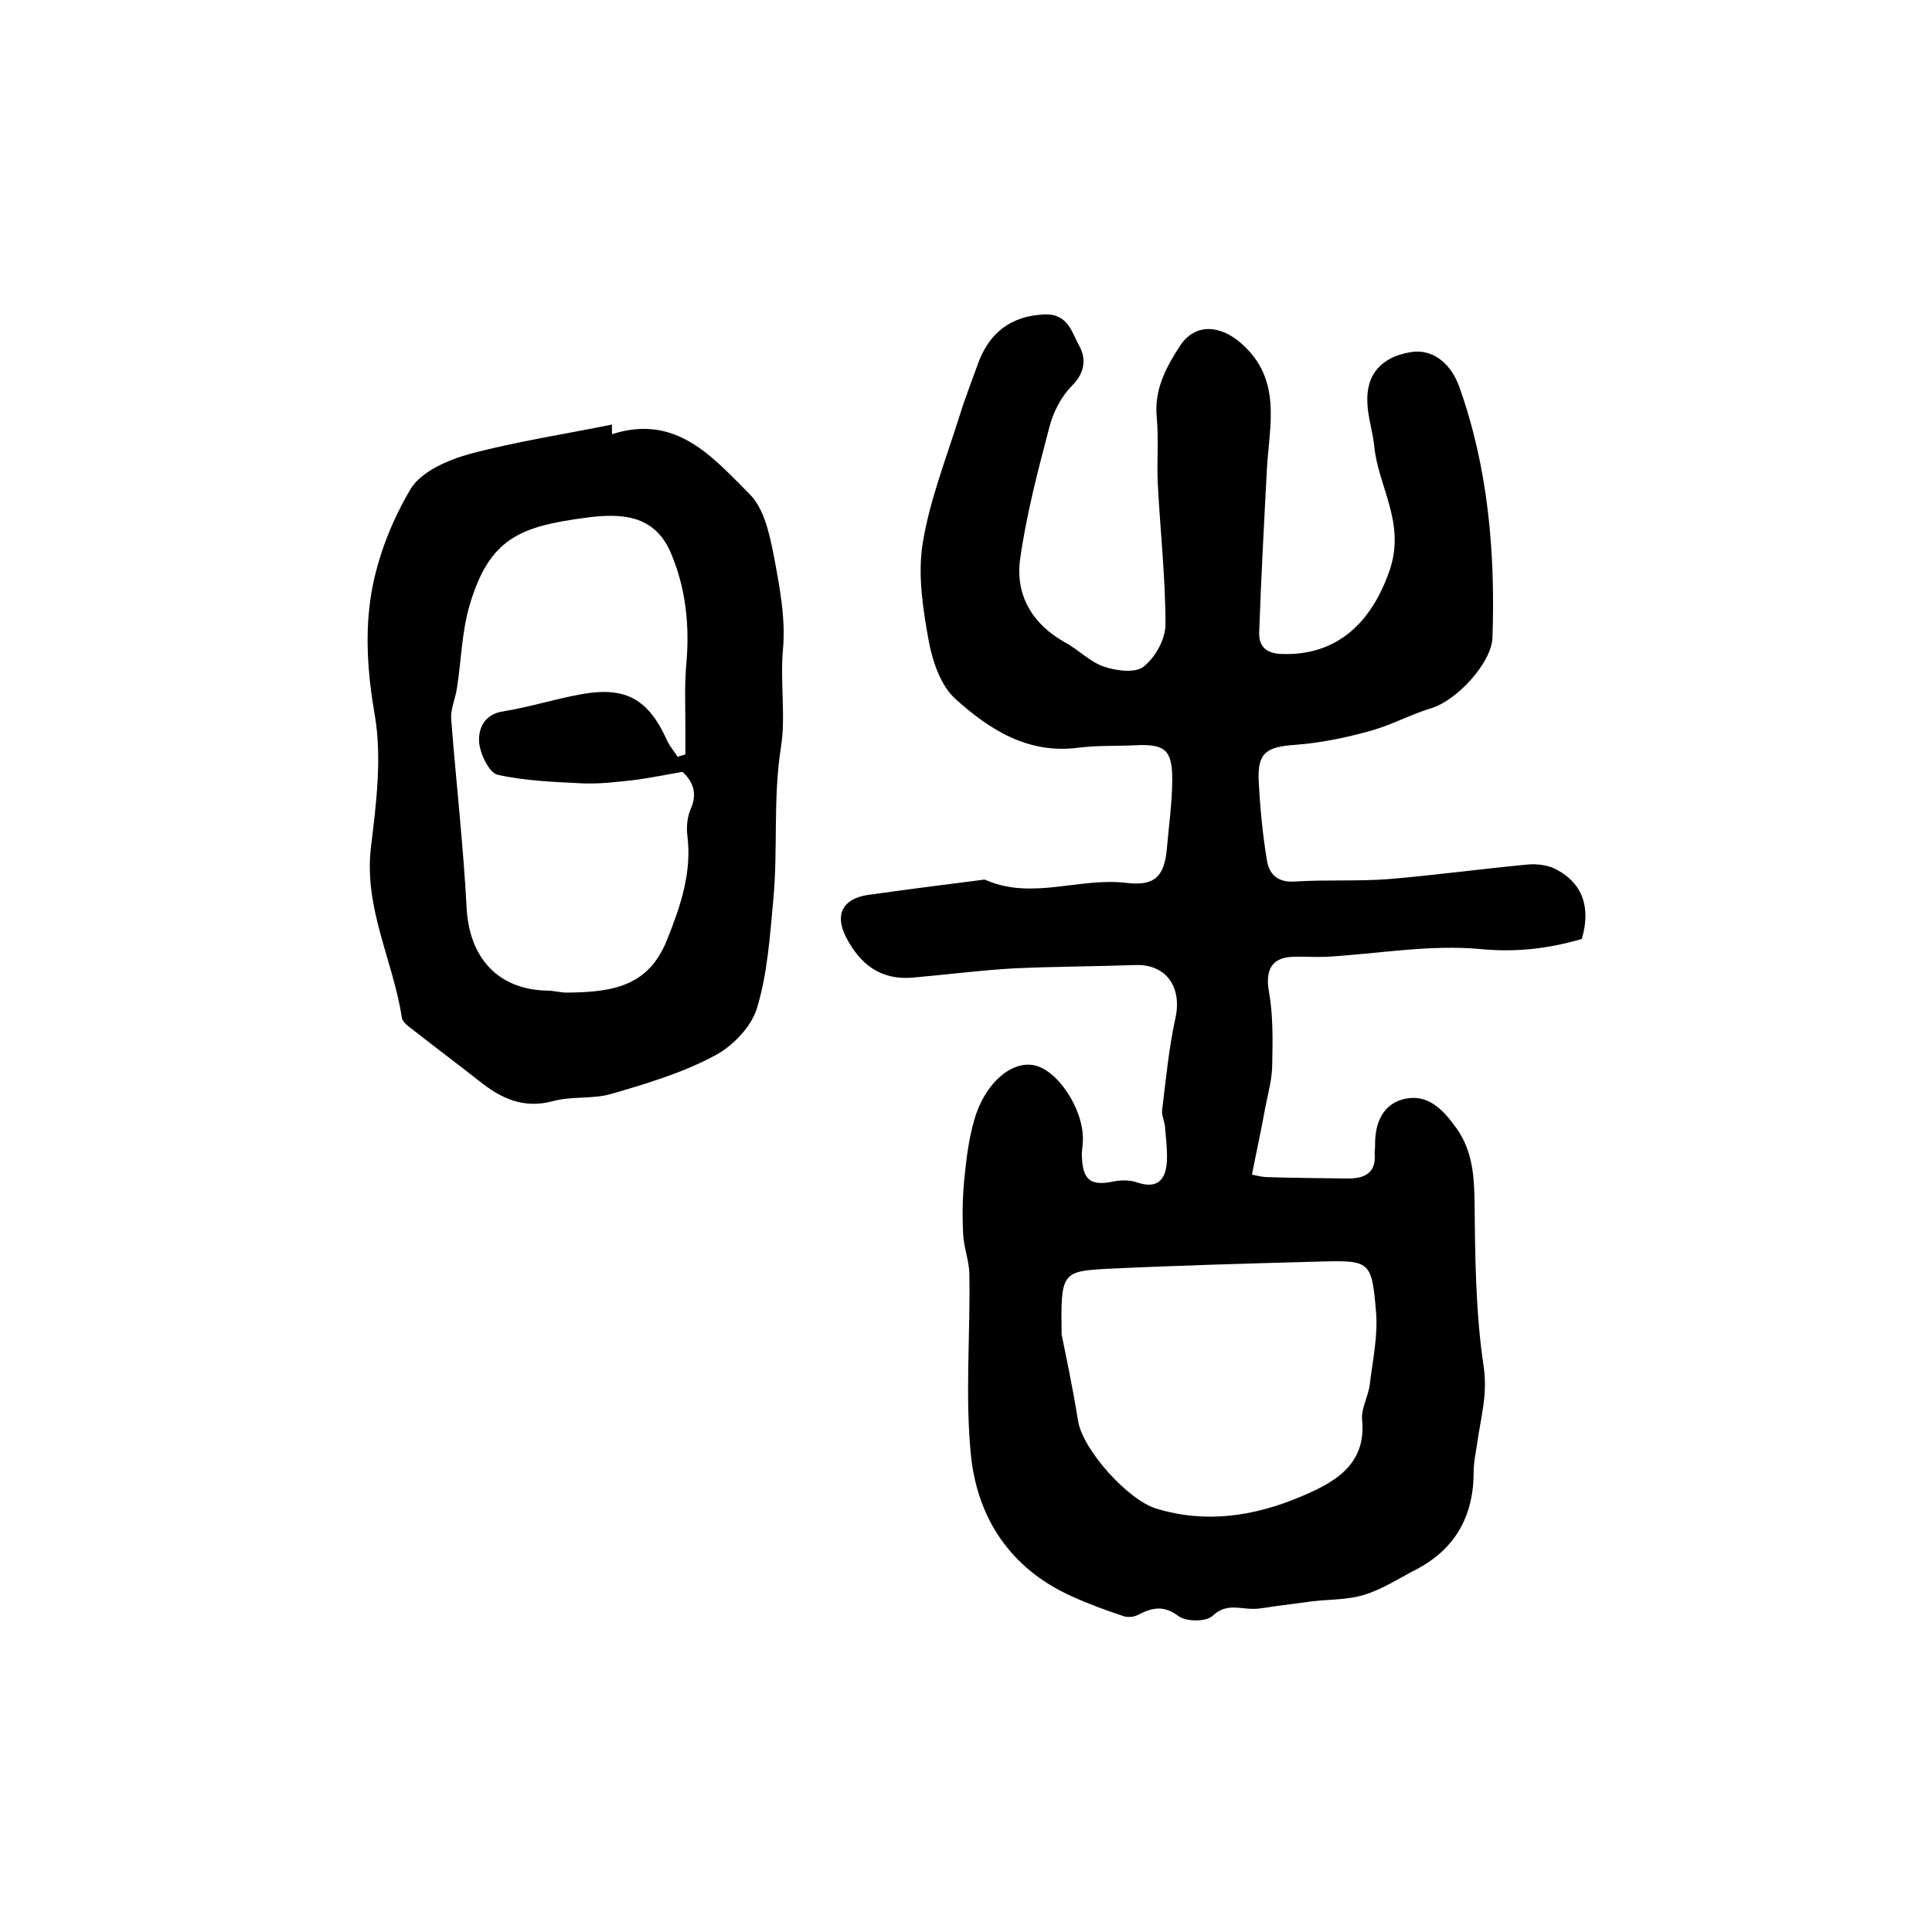 <?xml version="1.0" encoding="utf-8"?>
<!-- Generator: Adobe Illustrator 22.0.0, SVG Export Plug-In . SVG Version: 6.00 Build 0)  -->
<svg version="1.1" id="图层_1" xmlns="http://www.w3.org/2000/svg" xmlns:xlink="http://www.w3.org/1999/xlink" x="0px" y="0px"
	 viewBox="0 0 400 400" style="enable-background:new 0 0 400 400;" xml:space="preserve">
<style type="text/css">
	.st0{fill:#FFFFFF;}
</style>
<g>
	
	<path d="M327.5,194.4c-6.9,2-13.5,2.8-20.9,2.1c-10.6-1-21.4,1-32.1,1.6c-2.3,0.1-4.7-0.1-7,0c-4.4,0.2-5.5,3-4.8,7.1
		c0.9,4.9,0.8,10.1,0.7,15.1c0,2.9-0.8,5.9-1.4,8.8c-0.8,4.5-1.8,9-2.8,14.1c0.2,0,1.5,0.4,2.9,0.5c5.7,0.2,11.3,0.2,17,0.3
		c3.5,0,5.9-1.2,5.5-5.3c0-0.5,0.1-1,0.1-1.5c-0.1-4.8,1.7-9,6.7-9.8c4.6-0.7,7.6,2.6,10.3,6.4c3.2,4.7,3.5,9.7,3.6,15.1
		c0.1,11.4,0.2,22.9,1.9,34.2c0.8,5.6-0.6,10.3-1.3,15.3c-0.3,2.1-0.8,4.3-0.8,6.4c0,9.2-3.9,16-12,20.2c-3.5,1.8-7,4.1-10.7,5.2
		c-3.5,1.1-7.5,0.9-11.2,1.4c-2.3,0.3-4.6,0.6-6.8,0.9c-1.7,0.2-3.3,0.6-5,0.6c-2.8,0-5.5-1.2-8.3,1.4c-1.3,1.3-5.5,1.3-7.1,0.1
		c-3.2-2.4-5.6-1.7-8.5-0.2c-0.8,0.4-2.1,0.5-2.9,0.2c-3.6-1.2-7.2-2.5-10.7-4.1c-12.7-5.7-19.6-16.2-20.9-29.4
		c-1.2-12.3-0.1-24.7-0.3-37.1c0-2.9-1.2-5.8-1.3-8.7c-0.2-3.9-0.1-7.8,0.3-11.7c0.4-3.9,0.9-7.9,2-11.7c2.1-7.4,7.4-12.1,12.1-11.4
		c5,0.7,10.6,9.1,10.4,15.6c0,1.2-0.3,2.3-0.2,3.5c0.2,4.8,1.9,6,6.6,5c1.5-0.3,3.4-0.3,4.8,0.2c4.4,1.5,6-0.7,6.2-4.5
		c0.1-2.3-0.2-4.6-0.4-7c-0.1-1.2-0.7-2.3-0.6-3.4c0.8-6.5,1.4-13,2.8-19.3c1.3-6.3-2-11-8.3-10.8c-8.5,0.3-16.9,0.3-25.4,0.7
		c-6.9,0.4-13.8,1.3-20.7,1.9c-6.7,0.6-11-2.8-13.9-8.5c-2.3-4.6-0.6-7.8,4.5-8.6c7.8-1.1,15.7-2.1,23.5-3.1c0.3,0,0.7-0.2,1,0
		c9.6,4.2,19.4-0.6,29.2,0.6c5.8,0.7,7.8-1.4,8.3-7.2c0.4-4.8,1.1-9.5,1.1-14.3c0-6.1-1.6-7.3-7.6-7c-3.9,0.2-7.9,0-11.8,0.5
		c-10.5,1.4-18.5-3.8-25.5-10.1c-3-2.7-4.7-7.7-5.5-11.9c-1.2-6.6-2.3-13.6-1.3-20.1c1.4-8.9,4.8-17.5,7.5-26.1
		c1.1-3.6,2.5-7.2,3.8-10.8c2.4-7.1,7.2-10.4,13.9-10.7c5-0.2,5.7,3.8,7.3,6.6c1.4,2.6,1.1,5.5-1.5,8.1c-2.2,2.2-3.9,5.4-4.7,8.5
		c-2.4,9.1-4.8,18.2-6.1,27.5c-1,7.4,2.5,13.4,9.3,17.2c2.8,1.5,5.1,4,8,5c2.6,0.9,6.6,1.4,8.3,0c2.4-1.9,4.5-5.7,4.5-8.7
		c0-9.8-1.1-19.5-1.6-29.3c-0.2-4.5,0.2-9-0.2-13.5c-0.6-5.8,1.9-10.4,4.8-14.9c3.2-4.8,8.4-4.3,12.7-0.5c8.5,7.5,5.8,16.9,5.3,26
		c-0.6,11.3-1.2,22.6-1.6,33.8c-0.1,2.9,1.4,4.4,4.7,4.5c11.5,0.4,18.6-6.6,22.3-17.3c3.4-9.9-2.4-17.3-3.2-25.9
		c-0.3-2.9-1.3-5.8-1.4-8.8c-0.3-5.9,2.9-9.5,9-10.5c4.3-0.7,8.1,2,10,7.1c6,16.8,7.5,34.3,6.9,52c-0.2,5.3-7.4,13-12.6,14.6
		c-4.3,1.3-8.3,3.5-12.6,4.7c-5,1.4-10.3,2.5-15.5,2.9c-6.1,0.4-8,1.6-7.7,7.6c0.3,5.5,0.8,10.9,1.7,16.3c0.5,3.1,2.4,4.7,6,4.4
		c6.4-0.4,12.9,0,19.3-0.5c9.5-0.8,19-2.1,28.6-3c2-0.2,4.3,0.1,6,1C327.7,182.9,329.4,187.9,327.5,194.4z M219.8,276.3
		c0.8,4,2.3,10.9,3.4,17.9c1,6,10.3,16.3,16.1,18.1c10.3,3.2,20.3,1.6,29.7-2.3c6.6-2.8,14-6.3,13-16.1c-0.2-2.3,1.3-4.8,1.6-7.3
		c0.6-5,1.7-10,1.3-14.9c-0.9-10.7-1.2-10.8-11.9-10.5c-14.6,0.4-29.3,0.8-43.9,1.5C219.8,263.2,219.6,263.6,219.8,276.3z"/>
	<path d="M126.7,89.9c13.3-4.3,20.9,4.8,28.5,12.4c3,3,4.1,8.2,5,12.7c1.2,6.4,2.5,13.1,1.9,19.5c-0.6,6.8,0.6,13.9-0.4,20.1
		c-1.7,10.7-0.6,21.2-1.6,31.7c-0.7,7.6-1.2,15.3-3.4,22.5c-1.2,3.9-5.2,8-9,9.9c-6.6,3.5-14,5.7-21.2,7.8
		c-3.8,1.1-8.2,0.4-12.1,1.5c-6.1,1.6-10.7-0.6-15.2-4.2c-4.7-3.7-9.4-7.2-14.1-10.9c-0.8-0.6-1.8-1.4-1.9-2.2
		c-1.8-11.8-7.9-22.7-6.4-35.3c1.1-9,2.3-18.5,0.8-27.3c-1.5-8.6-2.1-17.1-0.7-25.4c1.3-7.5,4.3-15.1,8.2-21.6
		c2.2-3.5,7.7-5.9,12.1-7.1c9.7-2.6,19.7-4.1,29.5-6.1C126.7,88.5,126.7,89.2,126.7,89.9z M140.3,156.7c0.5-0.2,1-0.3,1.6-0.5
		c0-1.9,0-3.7,0-5.6c0-4.4-0.2-8.8,0.2-13.2c0.7-7.9-0.1-15.6-3.2-22.9c-3.4-8-10.3-8.3-17.7-7.3c-13.5,1.8-19.9,4.2-24,18.2
		c-1.6,5.5-1.7,11.4-2.6,17.1c-0.3,2.1-1.3,4.2-1.2,6.2c1,13,2.5,26,3.2,39.1c0.5,10.5,6.5,17.1,16.7,17.3c1.5,0,3,0.5,4.5,0.4
		c9.8-0.1,16.6-1.7,20.3-10.9c2.8-7,5.2-14,4.2-21.7c-0.2-1.8,0-3.8,0.7-5.4c1.7-3.8-0.1-6.2-1.7-7.7c-4,0.7-6.9,1.3-10,1.7
		c-3.5,0.4-6.9,0.8-10.4,0.7c-6-0.3-12.1-0.5-17.9-1.8c-1.7-0.4-3.6-4.3-3.8-6.7c-0.2-2.8,1-5.8,4.9-6.4c5.5-0.9,10.9-2.6,16.4-3.6
		c9.2-1.6,13.8,1.1,17.7,9.8C138.8,154.7,139.7,155.7,140.3,156.7z"/>
	
	
</g>
</svg>
